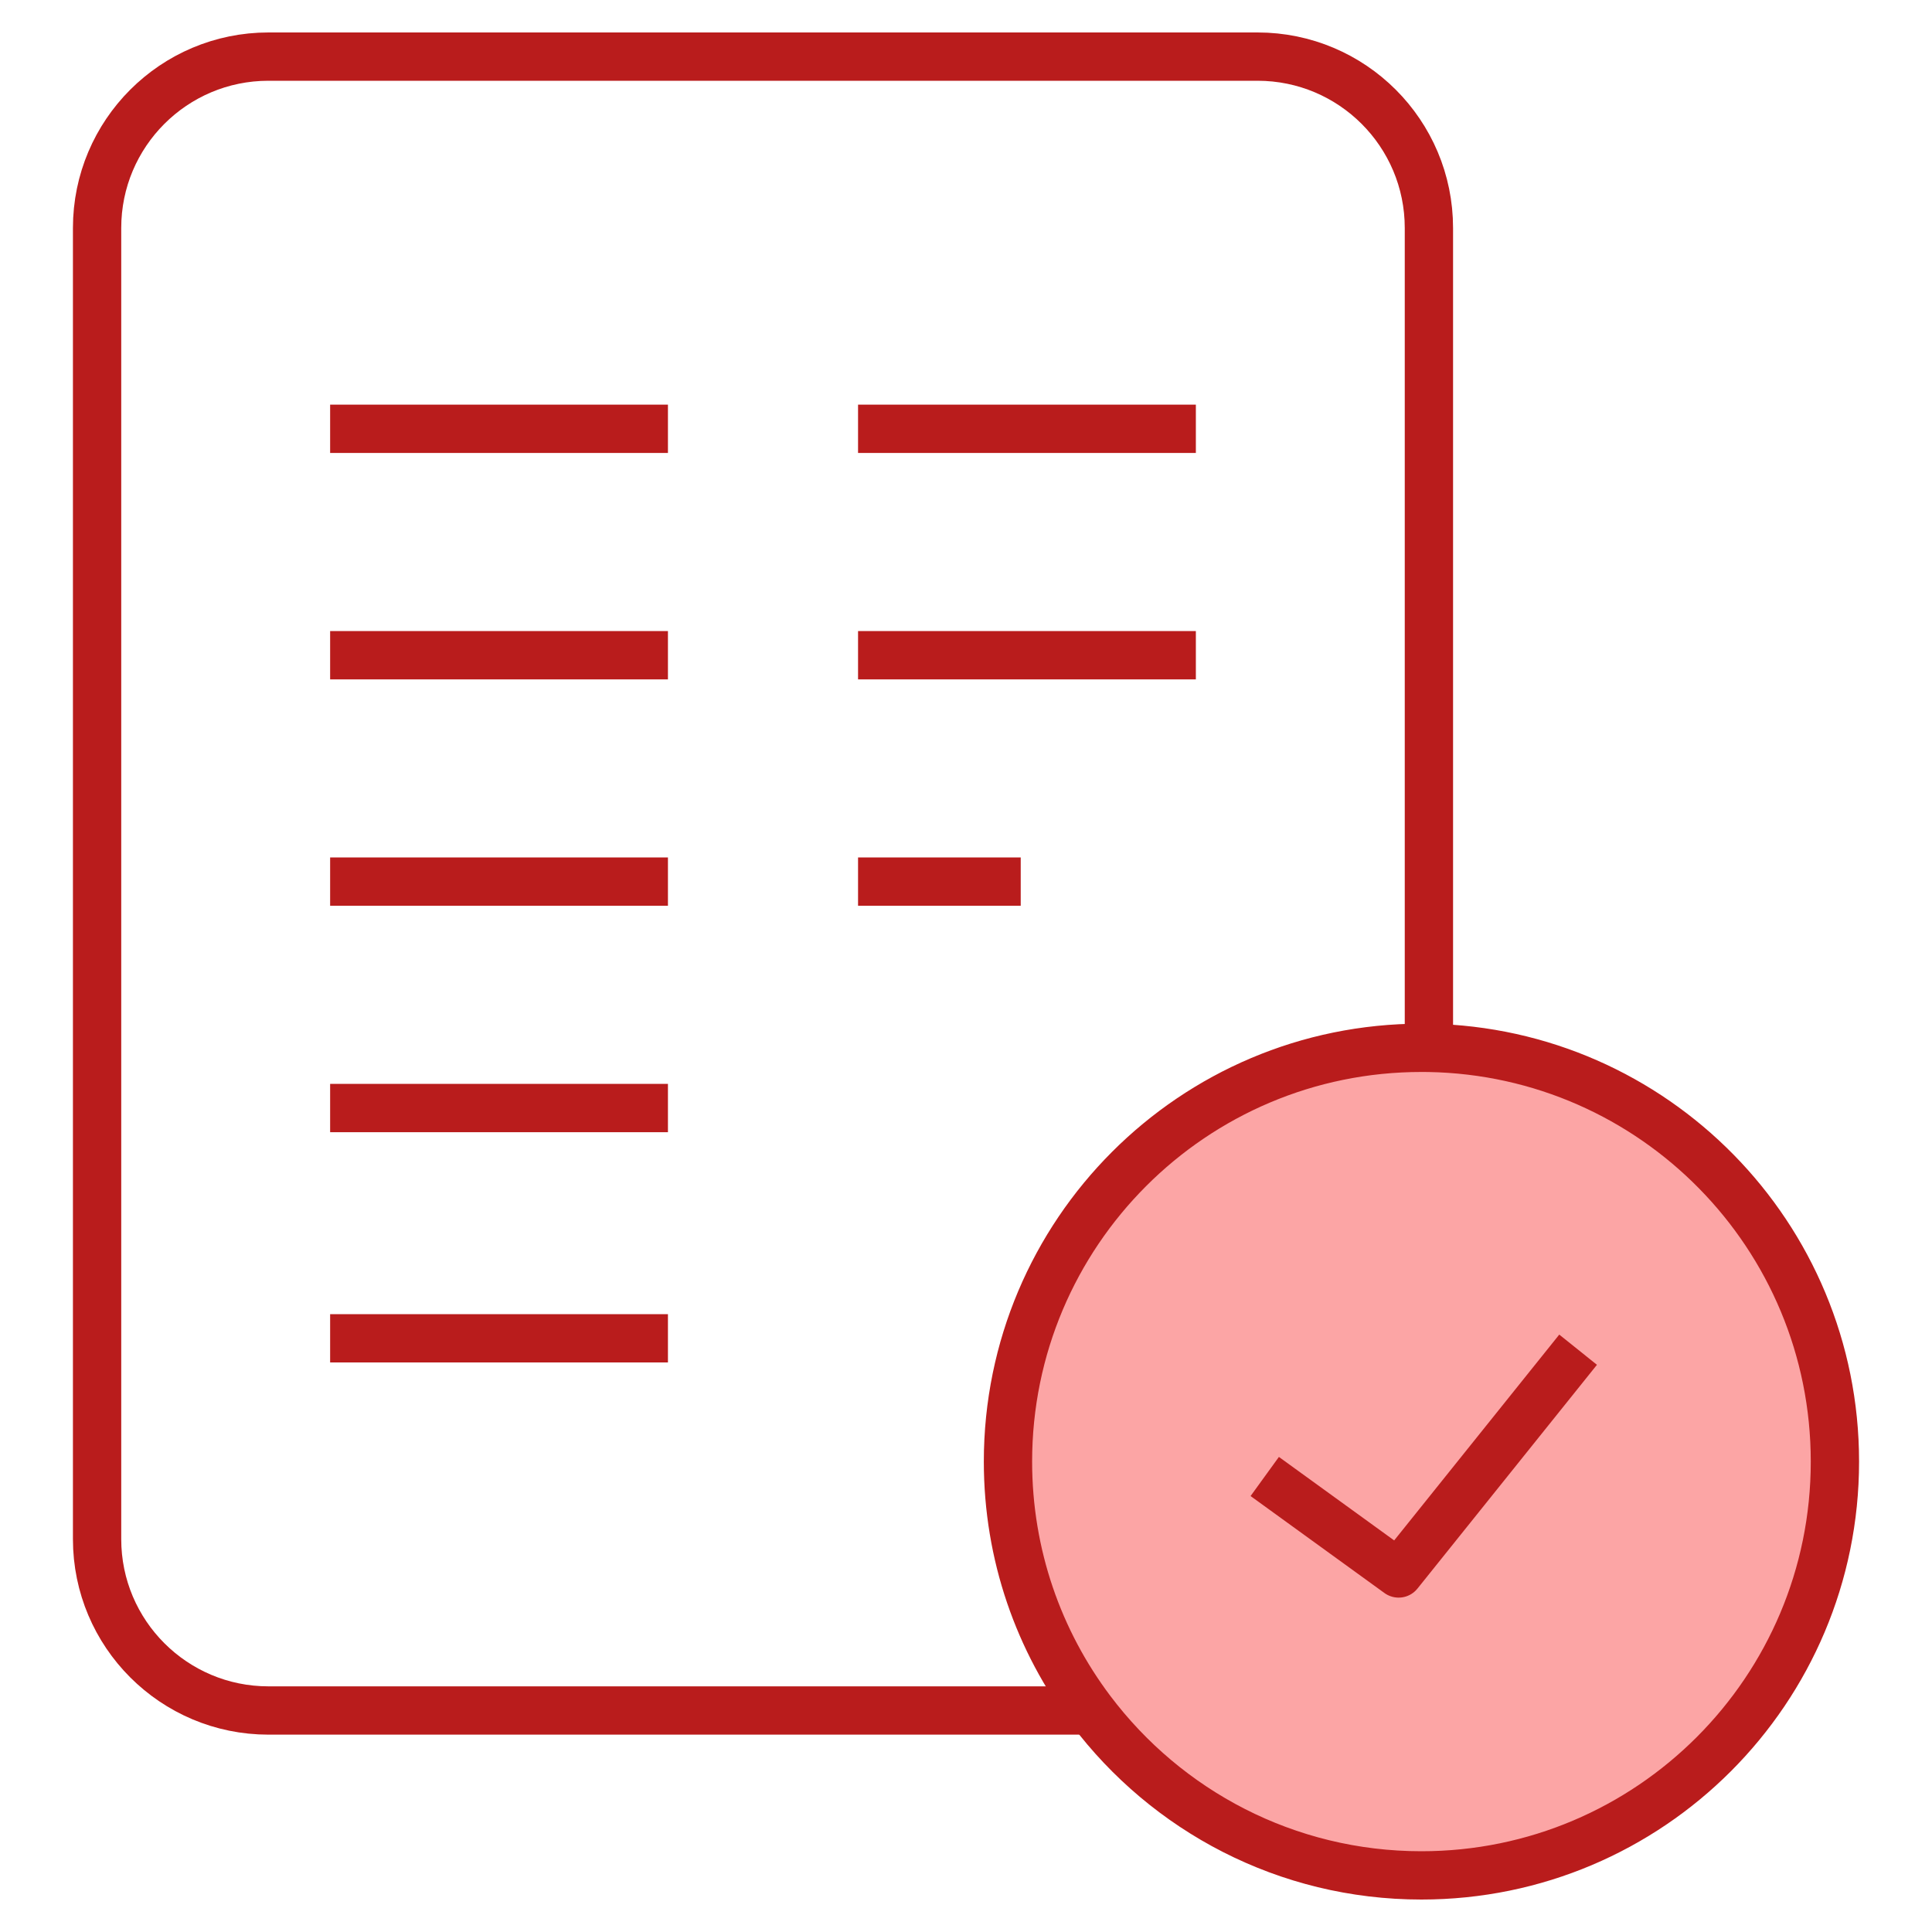 <svg width="40" height="40" viewBox="0 0 40 40" fill="none" xmlns="http://www.w3.org/2000/svg">
<path d="M13.829 8.878H6.835" stroke="#B91C1C" stroke-miterlimit="10" stroke-linejoin="round"/>
<path d="M13.829 13.566H6.835" stroke="#B91C1C" stroke-miterlimit="10" stroke-linejoin="round"/>
<path d="M29.584 21.695C29.532 21.695 29.481 21.694 29.429 21.694C24.701 21.694 20.869 25.529 20.869 30.261C20.869 32.195 21.509 33.98 22.59 35.414C24.152 37.487 26.634 38.828 29.429 38.828C34.157 38.828 37.99 34.992 37.99 30.261C37.99 25.581 34.24 21.778 29.584 21.695Z" fill="#FCA5A5" stroke="#B91C1C" stroke-miterlimit="10" stroke-linejoin="round"/>
<path d="M13.829 18.253H6.835" stroke="#B91C1C" stroke-miterlimit="10" stroke-linejoin="round"/>
<path d="M13.829 22.941H6.835" stroke="#B91C1C" stroke-miterlimit="10" stroke-linejoin="round"/>
<path d="M13.829 27.708H6.835" stroke="#B91C1C" stroke-miterlimit="10" stroke-linejoin="round"/>
<path d="M24.759 8.878H17.765" stroke="#B91C1C" stroke-miterlimit="10" stroke-linejoin="round"/>
<path d="M24.759 13.566H17.765" stroke="#B91C1C" stroke-miterlimit="10" stroke-linejoin="round"/>
<path d="M21.133 18.253H17.765" stroke="#B91C1C" stroke-miterlimit="10" stroke-linejoin="round"/>
<path d="M32.673 27.944L28.957 32.577L26.185 30.569" stroke="#B91C1C" stroke-miterlimit="10" stroke-linejoin="round"/>
<path d="M29.584 21.696V4.72C29.584 2.76 27.995 1.172 26.036 1.172H5.558C3.599 1.172 2.01 2.76 2.01 4.72V31.866C2.01 33.825 3.599 35.414 5.558 35.414H22.59" stroke="#B91C1C" stroke-miterlimit="10" stroke-linejoin="round"/>
</svg>
